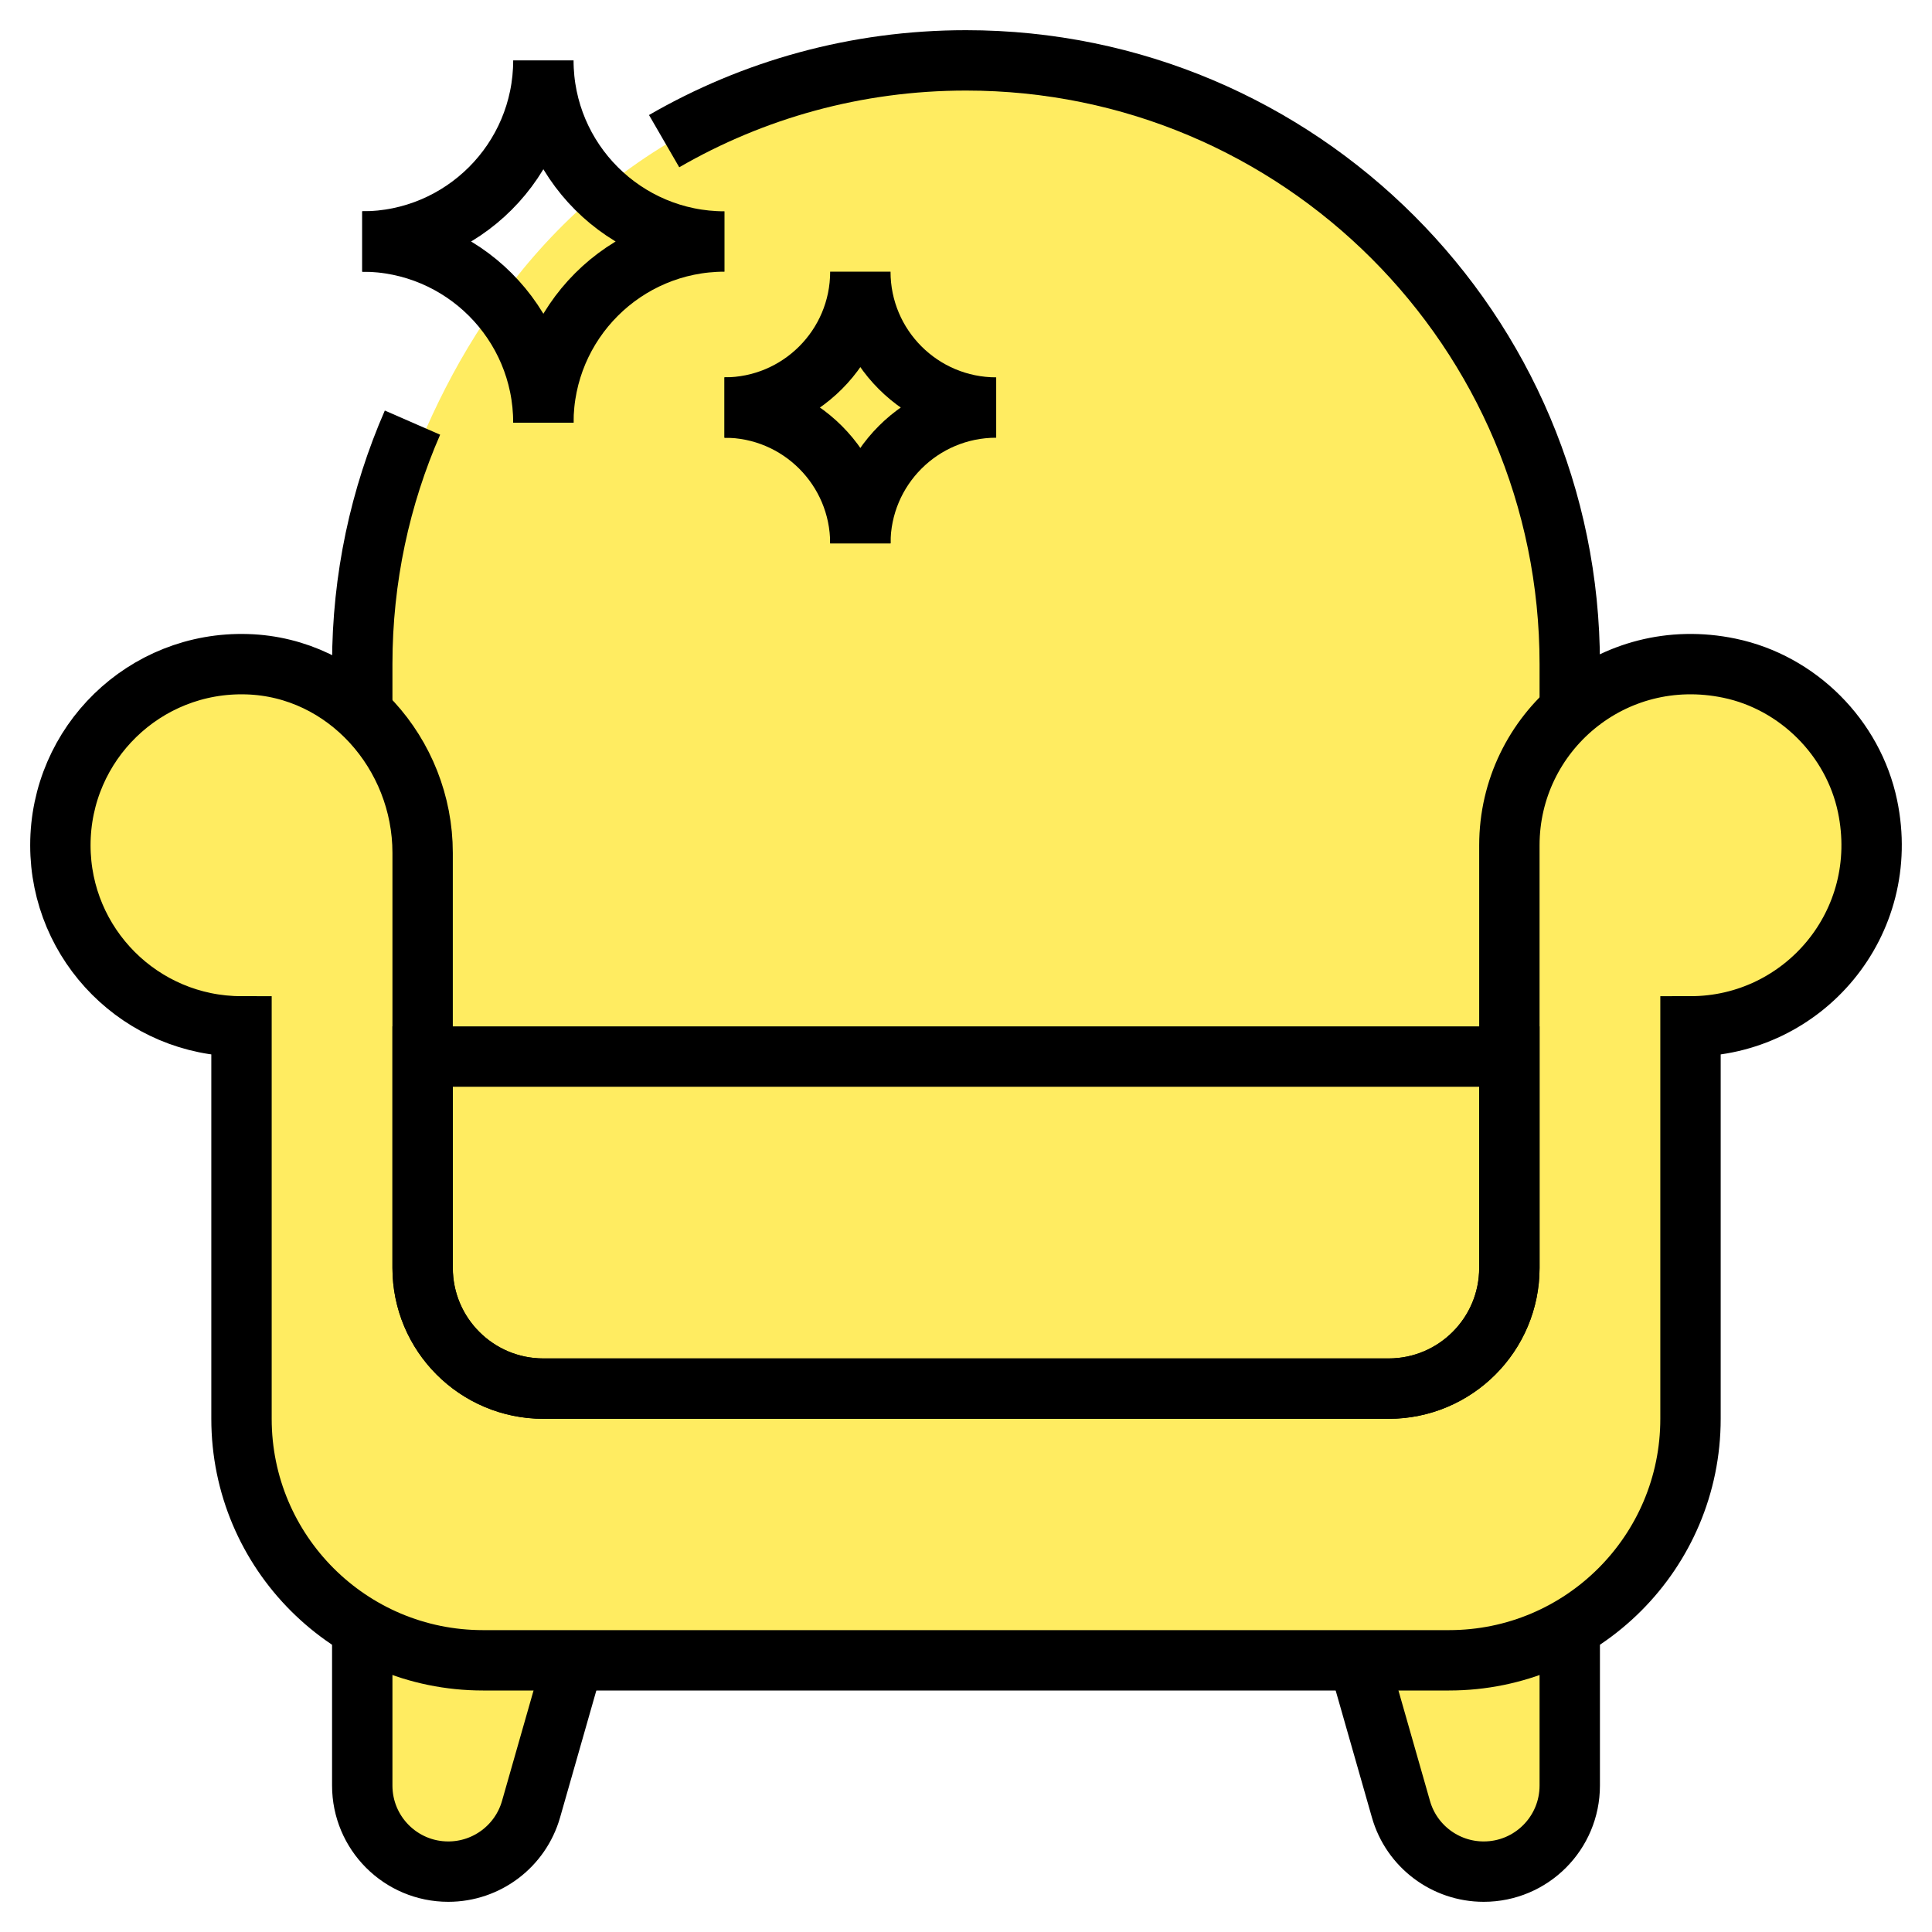 <?xml version="1.0" encoding="utf-8"?>
<!-- Generator: Adobe Illustrator 15.0.0, SVG Export Plug-In . SVG Version: 6.00 Build 0)  -->
<!DOCTYPE svg PUBLIC "-//W3C//DTD SVG 1.1//EN" "http://www.w3.org/Graphics/SVG/1.1/DTD/svg11.dtd">
<svg version="1.1" id="Layer_1" xmlns="http://www.w3.org/2000/svg" xmlns:xlink="http://www.w3.org/1999/xlink" x="0px" y="0px"
	 width="64px" height="64px" viewBox="0 0 64 64" enable-background="new 0 0 64 64" xml:space="preserve">
<path fill="#FFEC61" d="M19,55l-1.409,4.934C17.241,61.156,16.123,62,14.85,62C13.275,62,12,60.725,12,59.148V54L19,55z"/>
<path fill="#FFEC61" d="M45,55l1.409,4.934C46.759,61.156,47.877,62,49.15,62c1.574,0,2.85-1.275,2.85-2.852V54L45,55z"/>
<path fill="#FFEC61" d="M12,22c0,0,1.371-17.789,17.998-19.895C29.874,2.118,51,0.078,52,23.539V35H12V22z"/>
<path fill="#FFEC61" d="M32,55h16c4.418,0,8-3.582,8-8V34c3.734,0,6.673-3.413,5.865-7.291c-0.473-2.268-2.307-4.102-4.574-4.574
	C53.414,21.326,50,24.265,50,28v14c0,2.209-1.791,4-4,4H32H18c-2.209,0-4-1.791-4-4V28.252c0-3.286-2.532-6.15-5.815-6.249
	C4.787,21.9,2,24.625,2,28c0,3.313,2.687,6,6,6v13c0,4.418,3.582,8,8,8H32z"/>
<path fill="#FFEC61" d="M46,46H18c-2.209,0-4-1.791-4-4v-7h36v7C50,44.209,48.209,46,46,46z"/>
<path fill="none" stroke="#000000" stroke-width="2" stroke-miterlimit="10" d="M32,55h16c4.418,0,8-3.582,8-8V34
	c3.734,0,6.673-3.413,5.865-7.291c-0.473-2.268-2.307-4.102-4.574-4.574C53.414,21.326,50,24.265,50,28v14c0,2.209-1.791,4-4,4H32
	H18c-2.209,0-4-1.791-4-4V28.252c0-3.286-2.532-6.15-5.815-6.249C4.787,21.9,2,24.625,2,28c0,3.313,2.687,6,6,6v13
	c0,4.418,3.582,8,8,8H32z"/>
<path fill="none" stroke="#000000" stroke-width="2" stroke-miterlimit="10" d="M46,46H18c-2.209,0-4-1.791-4-4v-7h36v7
	C50,44.209,48.209,46,46,46z"/>
<path fill="none" stroke="#000000" stroke-width="2" stroke-miterlimit="10" d="M12,54v5.148C12,60.725,13.276,62,14.85,62
	c1.273,0,2.391-0.844,2.741-2.066L19,55"/>
<path fill="none" stroke="#000000" stroke-width="2" stroke-miterlimit="10" d="M52,54v5.148C52,60.725,50.725,62,49.15,62
	c-1.273,0-2.393-0.844-2.741-2.066L45,55"/>
<path fill="none" stroke="#000000" stroke-width="2" stroke-miterlimit="10" d="M32,2L32,2c11.046,0,20,8.954,20,20v2"/>
<path fill="none" stroke="#000000" stroke-width="2" stroke-miterlimit="10" d="M32,2L32,2c-3.643,0-7.059,0.974-10,2.676"/>
<path fill="none" stroke="#000000" stroke-width="2" stroke-miterlimit="10" d="M12,24v-2c0-2.845,0.594-5.55,1.664-8"/>
<path fill="none" stroke="#000000" stroke-width="2" stroke-miterlimit="10" d="M18,14c0-3.313-2.687-6-6-6"/>
<path fill="none" stroke="#000000" stroke-width="2" stroke-miterlimit="10" d="M18,14c0-3.313,2.687-6,6-6c-3.313,0-6-2.687-6-6
	c0,3.313-2.687,6-6,6"/>
<path fill="none" stroke="#000000" stroke-width="2" stroke-miterlimit="10" d="M28.5,18c0-2.485-2.015-4.5-4.5-4.5"/>
<path fill="none" stroke="#000000" stroke-width="2" stroke-miterlimit="10" d="M28.5,18c0-2.485,2.015-4.5,4.5-4.5
	c-2.485,0-4.5-2.015-4.5-4.5c0,2.485-2.015,4.5-4.5,4.5"/>
<path fill="none" stroke="#000000" stroke-width="2" stroke-miterlimit="10" d="M19,55.5"/>
<rect fill="none" width="64" height="64"/>
</svg>
